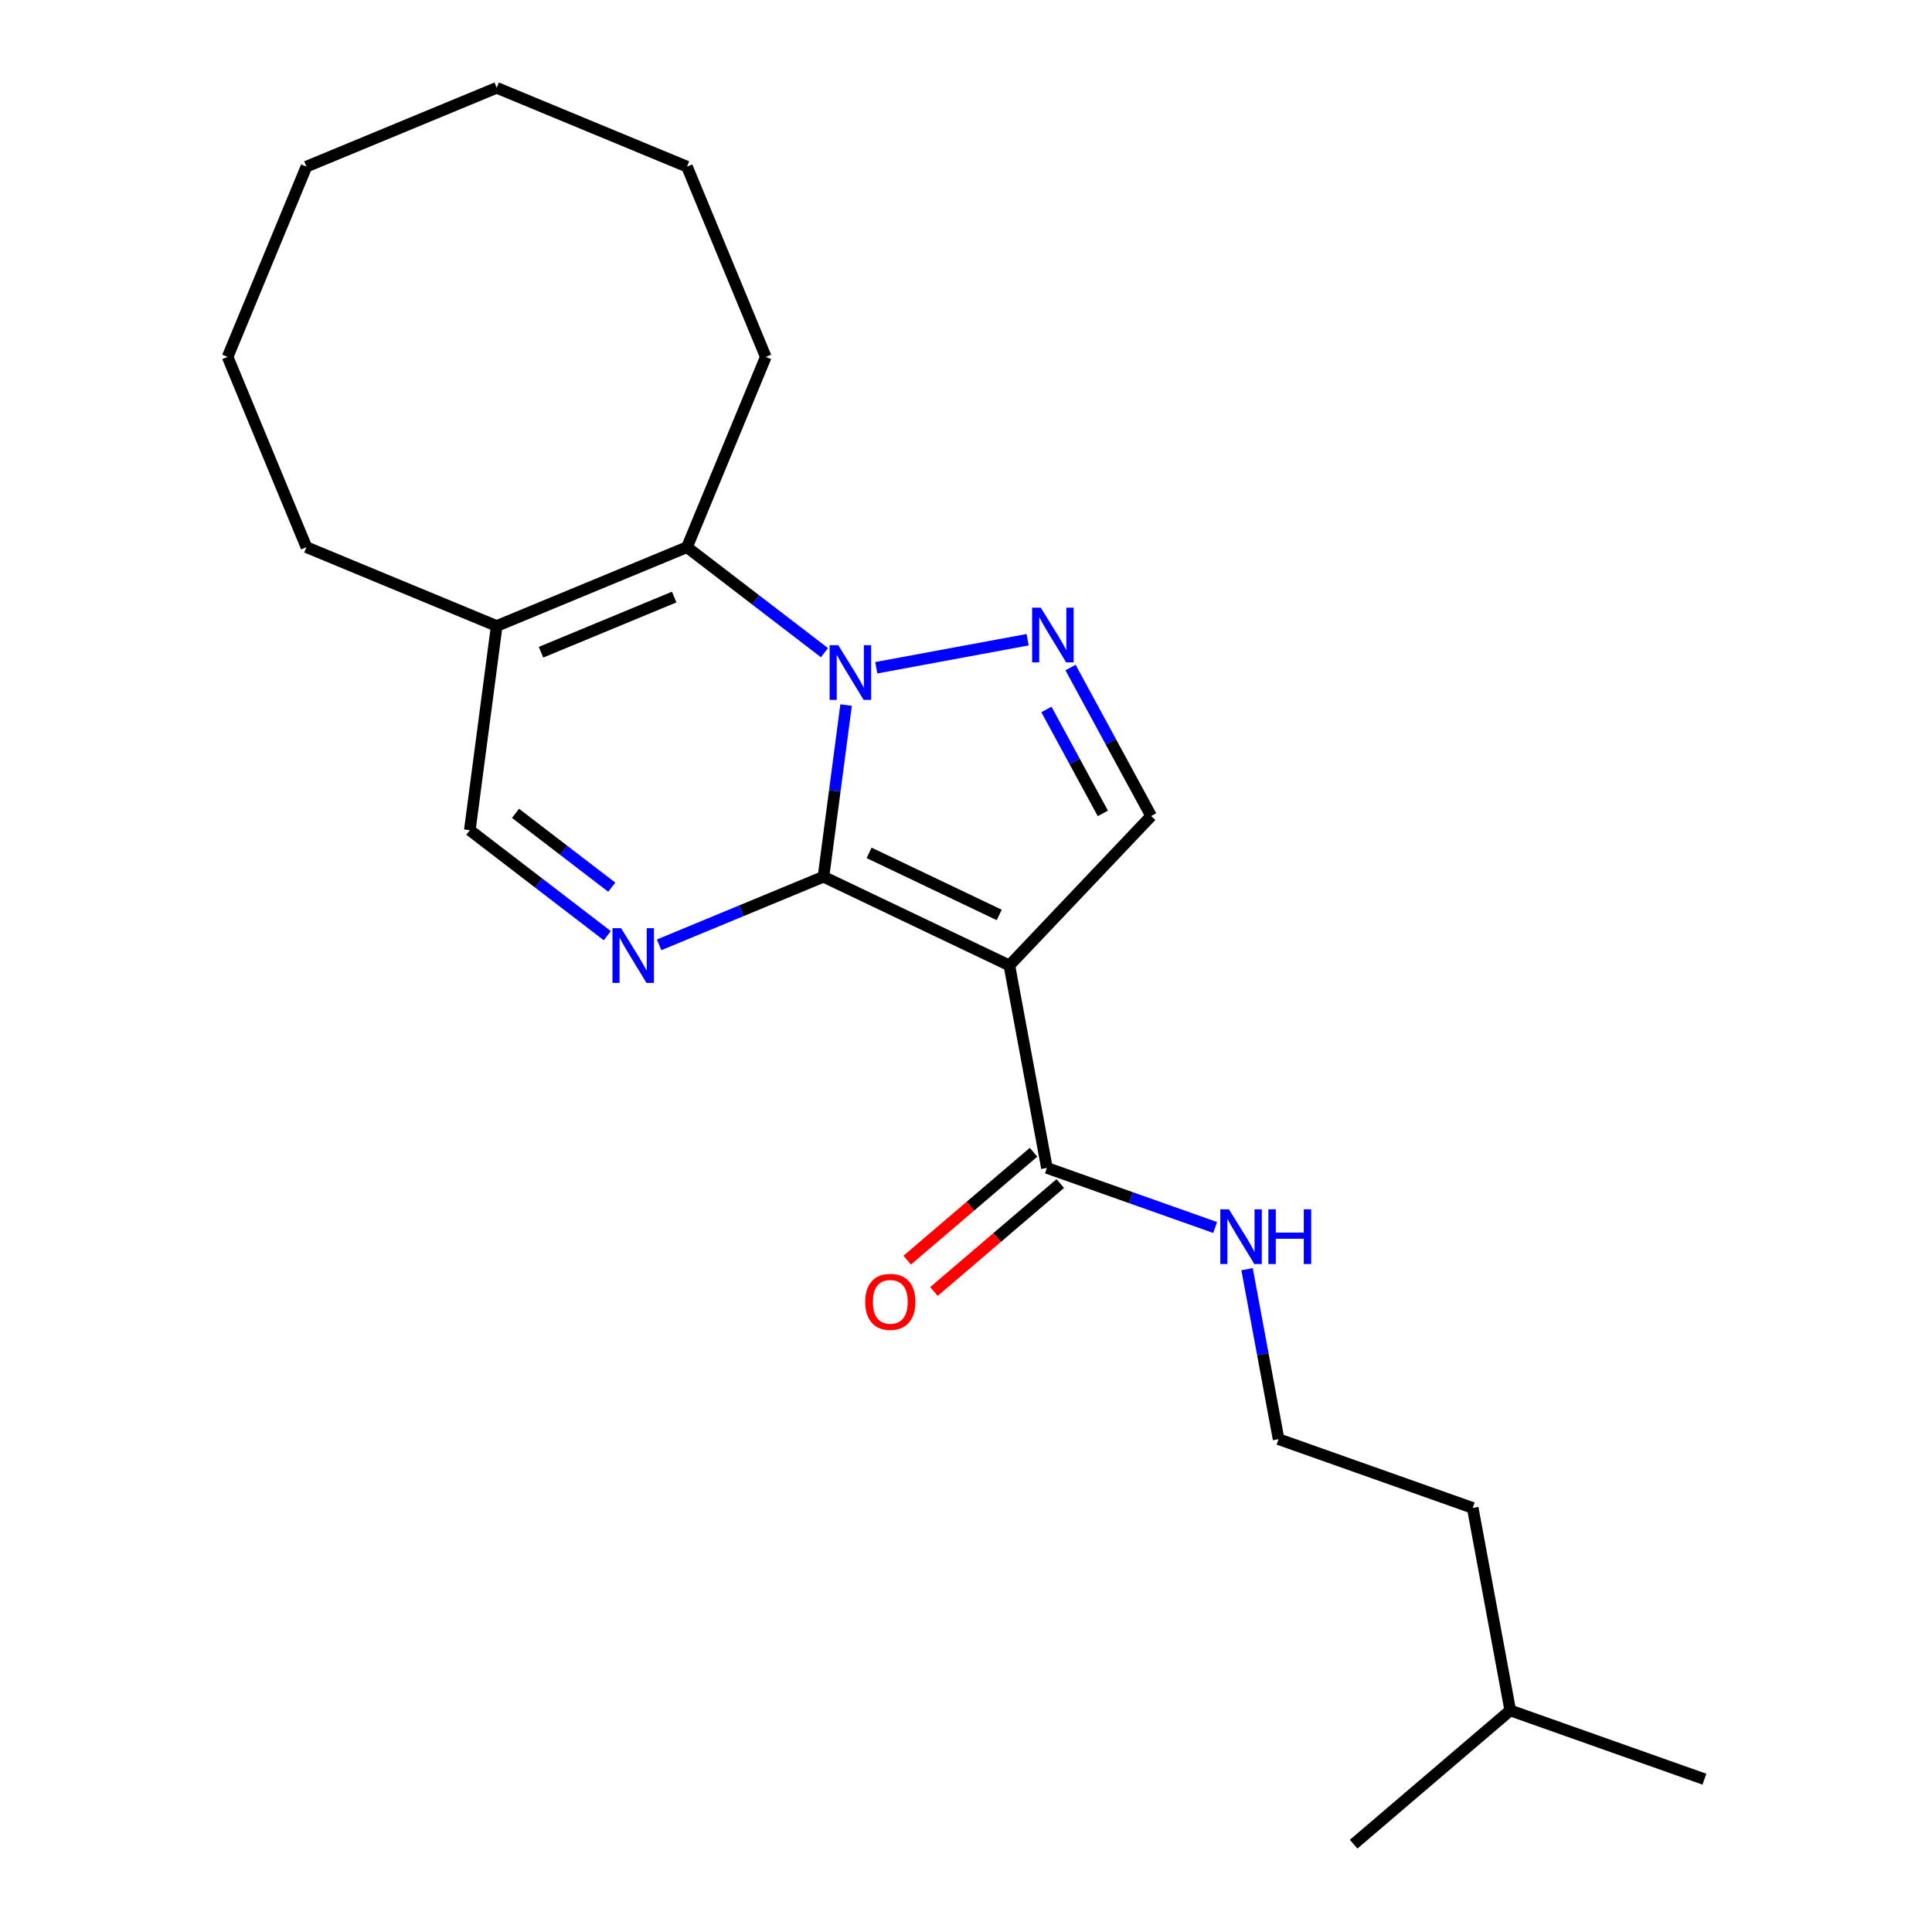 <?xml version='1.0' encoding='iso-8859-1'?>
<svg version='1.1' baseProfile='full'
              xmlns='http://www.w3.org/2000/svg'
                      xmlns:rdkit='http://www.rdkit.org/xml'
                      xmlns:xlink='http://www.w3.org/1999/xlink'
                  xml:space='preserve'
width='1000px' height='1000px' viewBox='0 0 1000 1000'>
<!-- END OF HEADER -->
<rect style='opacity:1.0;fill:#FFFFFF;stroke:none' width='1000' height='1000' x='0' y='0'> </rect>
<path class='bond-0' d='M 426.235,453.805 L 432.085,409.373' style='fill:none;fill-rule:evenodd;stroke:#000000;stroke-width:6px;stroke-linecap:butt;stroke-linejoin:miter;stroke-opacity:1' />
<path class='bond-0' d='M 432.085,409.373 L 437.934,364.941' style='fill:none;fill-rule:evenodd;stroke:#0000FF;stroke-width:6px;stroke-linecap:butt;stroke-linejoin:miter;stroke-opacity:1' />
<path class='bond-1' d='M 426.235,453.805 L 522.451,499.698' style='fill:none;fill-rule:evenodd;stroke:#000000;stroke-width:6px;stroke-linecap:butt;stroke-linejoin:miter;stroke-opacity:1' />
<path class='bond-1' d='M 449.846,441.446 L 517.198,473.571' style='fill:none;fill-rule:evenodd;stroke:#000000;stroke-width:6px;stroke-linecap:butt;stroke-linejoin:miter;stroke-opacity:1' />
<path class='bond-3' d='M 426.235,453.805 L 383.694,471.426' style='fill:none;fill-rule:evenodd;stroke:#000000;stroke-width:6px;stroke-linecap:butt;stroke-linejoin:miter;stroke-opacity:1' />
<path class='bond-3' d='M 383.694,471.426 L 341.154,489.047' style='fill:none;fill-rule:evenodd;stroke:#0000FF;stroke-width:6px;stroke-linecap:butt;stroke-linejoin:miter;stroke-opacity:1' />
<path class='bond-2' d='M 453.554,345.632 L 531.901,331.111' style='fill:none;fill-rule:evenodd;stroke:#0000FF;stroke-width:6px;stroke-linecap:butt;stroke-linejoin:miter;stroke-opacity:1' />
<path class='bond-4' d='M 426.744,337.83 L 391.161,310.526' style='fill:none;fill-rule:evenodd;stroke:#0000FF;stroke-width:6px;stroke-linecap:butt;stroke-linejoin:miter;stroke-opacity:1' />
<path class='bond-4' d='M 391.161,310.526 L 355.577,283.222' style='fill:none;fill-rule:evenodd;stroke:#000000;stroke-width:6px;stroke-linecap:butt;stroke-linejoin:miter;stroke-opacity:1' />
<path class='bond-5' d='M 522.451,499.698 L 595.831,422.372' style='fill:none;fill-rule:evenodd;stroke:#000000;stroke-width:6px;stroke-linecap:butt;stroke-linejoin:miter;stroke-opacity:1' />
<path class='bond-7' d='M 522.451,499.698 L 541.878,604.514' style='fill:none;fill-rule:evenodd;stroke:#000000;stroke-width:6px;stroke-linecap:butt;stroke-linejoin:miter;stroke-opacity:1' />
<path class='bond-22' d='M 554.1,345.515 L 574.965,383.944' style='fill:none;fill-rule:evenodd;stroke:#0000FF;stroke-width:6px;stroke-linecap:butt;stroke-linejoin:miter;stroke-opacity:1' />
<path class='bond-22' d='M 574.965,383.944 L 595.831,422.372' style='fill:none;fill-rule:evenodd;stroke:#000000;stroke-width:6px;stroke-linecap:butt;stroke-linejoin:miter;stroke-opacity:1' />
<path class='bond-22' d='M 541.623,367.217 L 556.229,394.117' style='fill:none;fill-rule:evenodd;stroke:#0000FF;stroke-width:6px;stroke-linecap:butt;stroke-linejoin:miter;stroke-opacity:1' />
<path class='bond-22' d='M 556.229,394.117 L 570.835,421.017' style='fill:none;fill-rule:evenodd;stroke:#000000;stroke-width:6px;stroke-linecap:butt;stroke-linejoin:miter;stroke-opacity:1' />
<path class='bond-8' d='M 314.344,484.313 L 278.76,457.009' style='fill:none;fill-rule:evenodd;stroke:#0000FF;stroke-width:6px;stroke-linecap:butt;stroke-linejoin:miter;stroke-opacity:1' />
<path class='bond-8' d='M 278.76,457.009 L 243.176,429.705' style='fill:none;fill-rule:evenodd;stroke:#000000;stroke-width:6px;stroke-linecap:butt;stroke-linejoin:miter;stroke-opacity:1' />
<path class='bond-8' d='M 316.647,459.208 L 291.739,440.095' style='fill:none;fill-rule:evenodd;stroke:#0000FF;stroke-width:6px;stroke-linecap:butt;stroke-linejoin:miter;stroke-opacity:1' />
<path class='bond-8' d='M 291.739,440.095 L 266.83,420.982' style='fill:none;fill-rule:evenodd;stroke:#000000;stroke-width:6px;stroke-linecap:butt;stroke-linejoin:miter;stroke-opacity:1' />
<path class='bond-11' d='M 355.577,283.222 L 396.371,184.735' style='fill:none;fill-rule:evenodd;stroke:#000000;stroke-width:6px;stroke-linecap:butt;stroke-linejoin:miter;stroke-opacity:1' />
<path class='bond-23' d='M 355.577,283.222 L 257.091,324.016' style='fill:none;fill-rule:evenodd;stroke:#000000;stroke-width:6px;stroke-linecap:butt;stroke-linejoin:miter;stroke-opacity:1' />
<path class='bond-23' d='M 348.963,309.038 L 280.023,337.594' style='fill:none;fill-rule:evenodd;stroke:#000000;stroke-width:6px;stroke-linecap:butt;stroke-linejoin:miter;stroke-opacity:1' />
<path class='bond-6' d='M 257.091,324.016 L 243.176,429.705' style='fill:none;fill-rule:evenodd;stroke:#000000;stroke-width:6px;stroke-linecap:butt;stroke-linejoin:miter;stroke-opacity:1' />
<path class='bond-13' d='M 257.091,324.016 L 158.604,283.222' style='fill:none;fill-rule:evenodd;stroke:#000000;stroke-width:6px;stroke-linecap:butt;stroke-linejoin:miter;stroke-opacity:1' />
<path class='bond-9' d='M 534.955,596.408 L 502.257,624.334' style='fill:none;fill-rule:evenodd;stroke:#000000;stroke-width:6px;stroke-linecap:butt;stroke-linejoin:miter;stroke-opacity:1' />
<path class='bond-9' d='M 502.257,624.334 L 469.56,652.26' style='fill:none;fill-rule:evenodd;stroke:#FF0000;stroke-width:6px;stroke-linecap:butt;stroke-linejoin:miter;stroke-opacity:1' />
<path class='bond-9' d='M 548.801,612.62 L 516.104,640.546' style='fill:none;fill-rule:evenodd;stroke:#000000;stroke-width:6px;stroke-linecap:butt;stroke-linejoin:miter;stroke-opacity:1' />
<path class='bond-9' d='M 516.104,640.546 L 483.406,668.472' style='fill:none;fill-rule:evenodd;stroke:#FF0000;stroke-width:6px;stroke-linecap:butt;stroke-linejoin:miter;stroke-opacity:1' />
<path class='bond-10' d='M 541.878,604.514 L 585.419,619.932' style='fill:none;fill-rule:evenodd;stroke:#000000;stroke-width:6px;stroke-linecap:butt;stroke-linejoin:miter;stroke-opacity:1' />
<path class='bond-10' d='M 585.419,619.932 L 628.959,635.351' style='fill:none;fill-rule:evenodd;stroke:#0000FF;stroke-width:6px;stroke-linecap:butt;stroke-linejoin:miter;stroke-opacity:1' />
<path class='bond-12' d='M 645.483,656.923 L 653.637,700.918' style='fill:none;fill-rule:evenodd;stroke:#0000FF;stroke-width:6px;stroke-linecap:butt;stroke-linejoin:miter;stroke-opacity:1' />
<path class='bond-12' d='M 653.637,700.918 L 661.791,744.914' style='fill:none;fill-rule:evenodd;stroke:#000000;stroke-width:6px;stroke-linecap:butt;stroke-linejoin:miter;stroke-opacity:1' />
<path class='bond-16' d='M 396.371,184.735 L 355.577,86.249' style='fill:none;fill-rule:evenodd;stroke:#000000;stroke-width:6px;stroke-linecap:butt;stroke-linejoin:miter;stroke-opacity:1' />
<path class='bond-14' d='M 661.791,744.914 L 762.277,780.498' style='fill:none;fill-rule:evenodd;stroke:#000000;stroke-width:6px;stroke-linecap:butt;stroke-linejoin:miter;stroke-opacity:1' />
<path class='bond-17' d='M 158.604,283.222 L 117.81,184.735' style='fill:none;fill-rule:evenodd;stroke:#000000;stroke-width:6px;stroke-linecap:butt;stroke-linejoin:miter;stroke-opacity:1' />
<path class='bond-15' d='M 762.277,780.498 L 781.704,885.314' style='fill:none;fill-rule:evenodd;stroke:#000000;stroke-width:6px;stroke-linecap:butt;stroke-linejoin:miter;stroke-opacity:1' />
<path class='bond-18' d='M 781.704,885.314 L 882.19,920.898' style='fill:none;fill-rule:evenodd;stroke:#000000;stroke-width:6px;stroke-linecap:butt;stroke-linejoin:miter;stroke-opacity:1' />
<path class='bond-19' d='M 781.704,885.314 L 700.644,954.545' style='fill:none;fill-rule:evenodd;stroke:#000000;stroke-width:6px;stroke-linecap:butt;stroke-linejoin:miter;stroke-opacity:1' />
<path class='bond-20' d='M 355.577,86.249 L 257.091,45.455' style='fill:none;fill-rule:evenodd;stroke:#000000;stroke-width:6px;stroke-linecap:butt;stroke-linejoin:miter;stroke-opacity:1' />
<path class='bond-21' d='M 117.81,184.735 L 158.604,86.249' style='fill:none;fill-rule:evenodd;stroke:#000000;stroke-width:6px;stroke-linecap:butt;stroke-linejoin:miter;stroke-opacity:1' />
<path class='bond-24' d='M 257.091,45.455 L 158.604,86.249' style='fill:none;fill-rule:evenodd;stroke:#000000;stroke-width:6px;stroke-linecap:butt;stroke-linejoin:miter;stroke-opacity:1' />
<path  class='atom-1' d='M 433.889 333.956
L 443.169 348.956
Q 444.089 350.436, 445.569 353.116
Q 447.049 355.796, 447.129 355.956
L 447.129 333.956
L 450.889 333.956
L 450.889 362.276
L 447.009 362.276
L 437.049 345.876
Q 435.889 343.956, 434.649 341.756
Q 433.449 339.556, 433.089 338.876
L 433.089 362.276
L 429.409 362.276
L 429.409 333.956
L 433.889 333.956
' fill='#0000FF'/>
<path  class='atom-3' d='M 538.705 314.53
L 547.985 329.53
Q 548.905 331.01, 550.385 333.69
Q 551.865 336.37, 551.945 336.53
L 551.945 314.53
L 555.705 314.53
L 555.705 342.85
L 551.825 342.85
L 541.865 326.45
Q 540.705 324.53, 539.465 322.33
Q 538.265 320.13, 537.905 319.45
L 537.905 342.85
L 534.225 342.85
L 534.225 314.53
L 538.705 314.53
' fill='#0000FF'/>
<path  class='atom-4' d='M 321.489 480.439
L 330.769 495.439
Q 331.689 496.919, 333.169 499.599
Q 334.649 502.279, 334.729 502.439
L 334.729 480.439
L 338.489 480.439
L 338.489 508.759
L 334.609 508.759
L 324.649 492.359
Q 323.489 490.439, 322.249 488.239
Q 321.049 486.039, 320.689 485.359
L 320.689 508.759
L 317.009 508.759
L 317.009 480.439
L 321.489 480.439
' fill='#0000FF'/>
<path  class='atom-10' d='M 447.818 673.826
Q 447.818 667.026, 451.178 663.226
Q 454.538 659.426, 460.818 659.426
Q 467.098 659.426, 470.458 663.226
Q 473.818 667.026, 473.818 673.826
Q 473.818 680.706, 470.418 684.626
Q 467.018 688.506, 460.818 688.506
Q 454.578 688.506, 451.178 684.626
Q 447.818 680.746, 447.818 673.826
M 460.818 685.306
Q 465.138 685.306, 467.458 682.426
Q 469.818 679.506, 469.818 673.826
Q 469.818 668.266, 467.458 665.466
Q 465.138 662.626, 460.818 662.626
Q 456.498 662.626, 454.138 665.426
Q 451.818 668.226, 451.818 673.826
Q 451.818 679.546, 454.138 682.426
Q 456.498 685.306, 460.818 685.306
' fill='#FF0000'/>
<path  class='atom-11' d='M 636.104 625.938
L 645.384 640.938
Q 646.304 642.418, 647.784 645.098
Q 649.264 647.778, 649.344 647.938
L 649.344 625.938
L 653.104 625.938
L 653.104 654.258
L 649.224 654.258
L 639.264 637.858
Q 638.104 635.938, 636.864 633.738
Q 635.664 631.538, 635.304 630.858
L 635.304 654.258
L 631.624 654.258
L 631.624 625.938
L 636.104 625.938
' fill='#0000FF'/>
<path  class='atom-11' d='M 656.504 625.938
L 660.344 625.938
L 660.344 637.978
L 674.824 637.978
L 674.824 625.938
L 678.664 625.938
L 678.664 654.258
L 674.824 654.258
L 674.824 641.178
L 660.344 641.178
L 660.344 654.258
L 656.504 654.258
L 656.504 625.938
' fill='#0000FF'/>
</svg>

